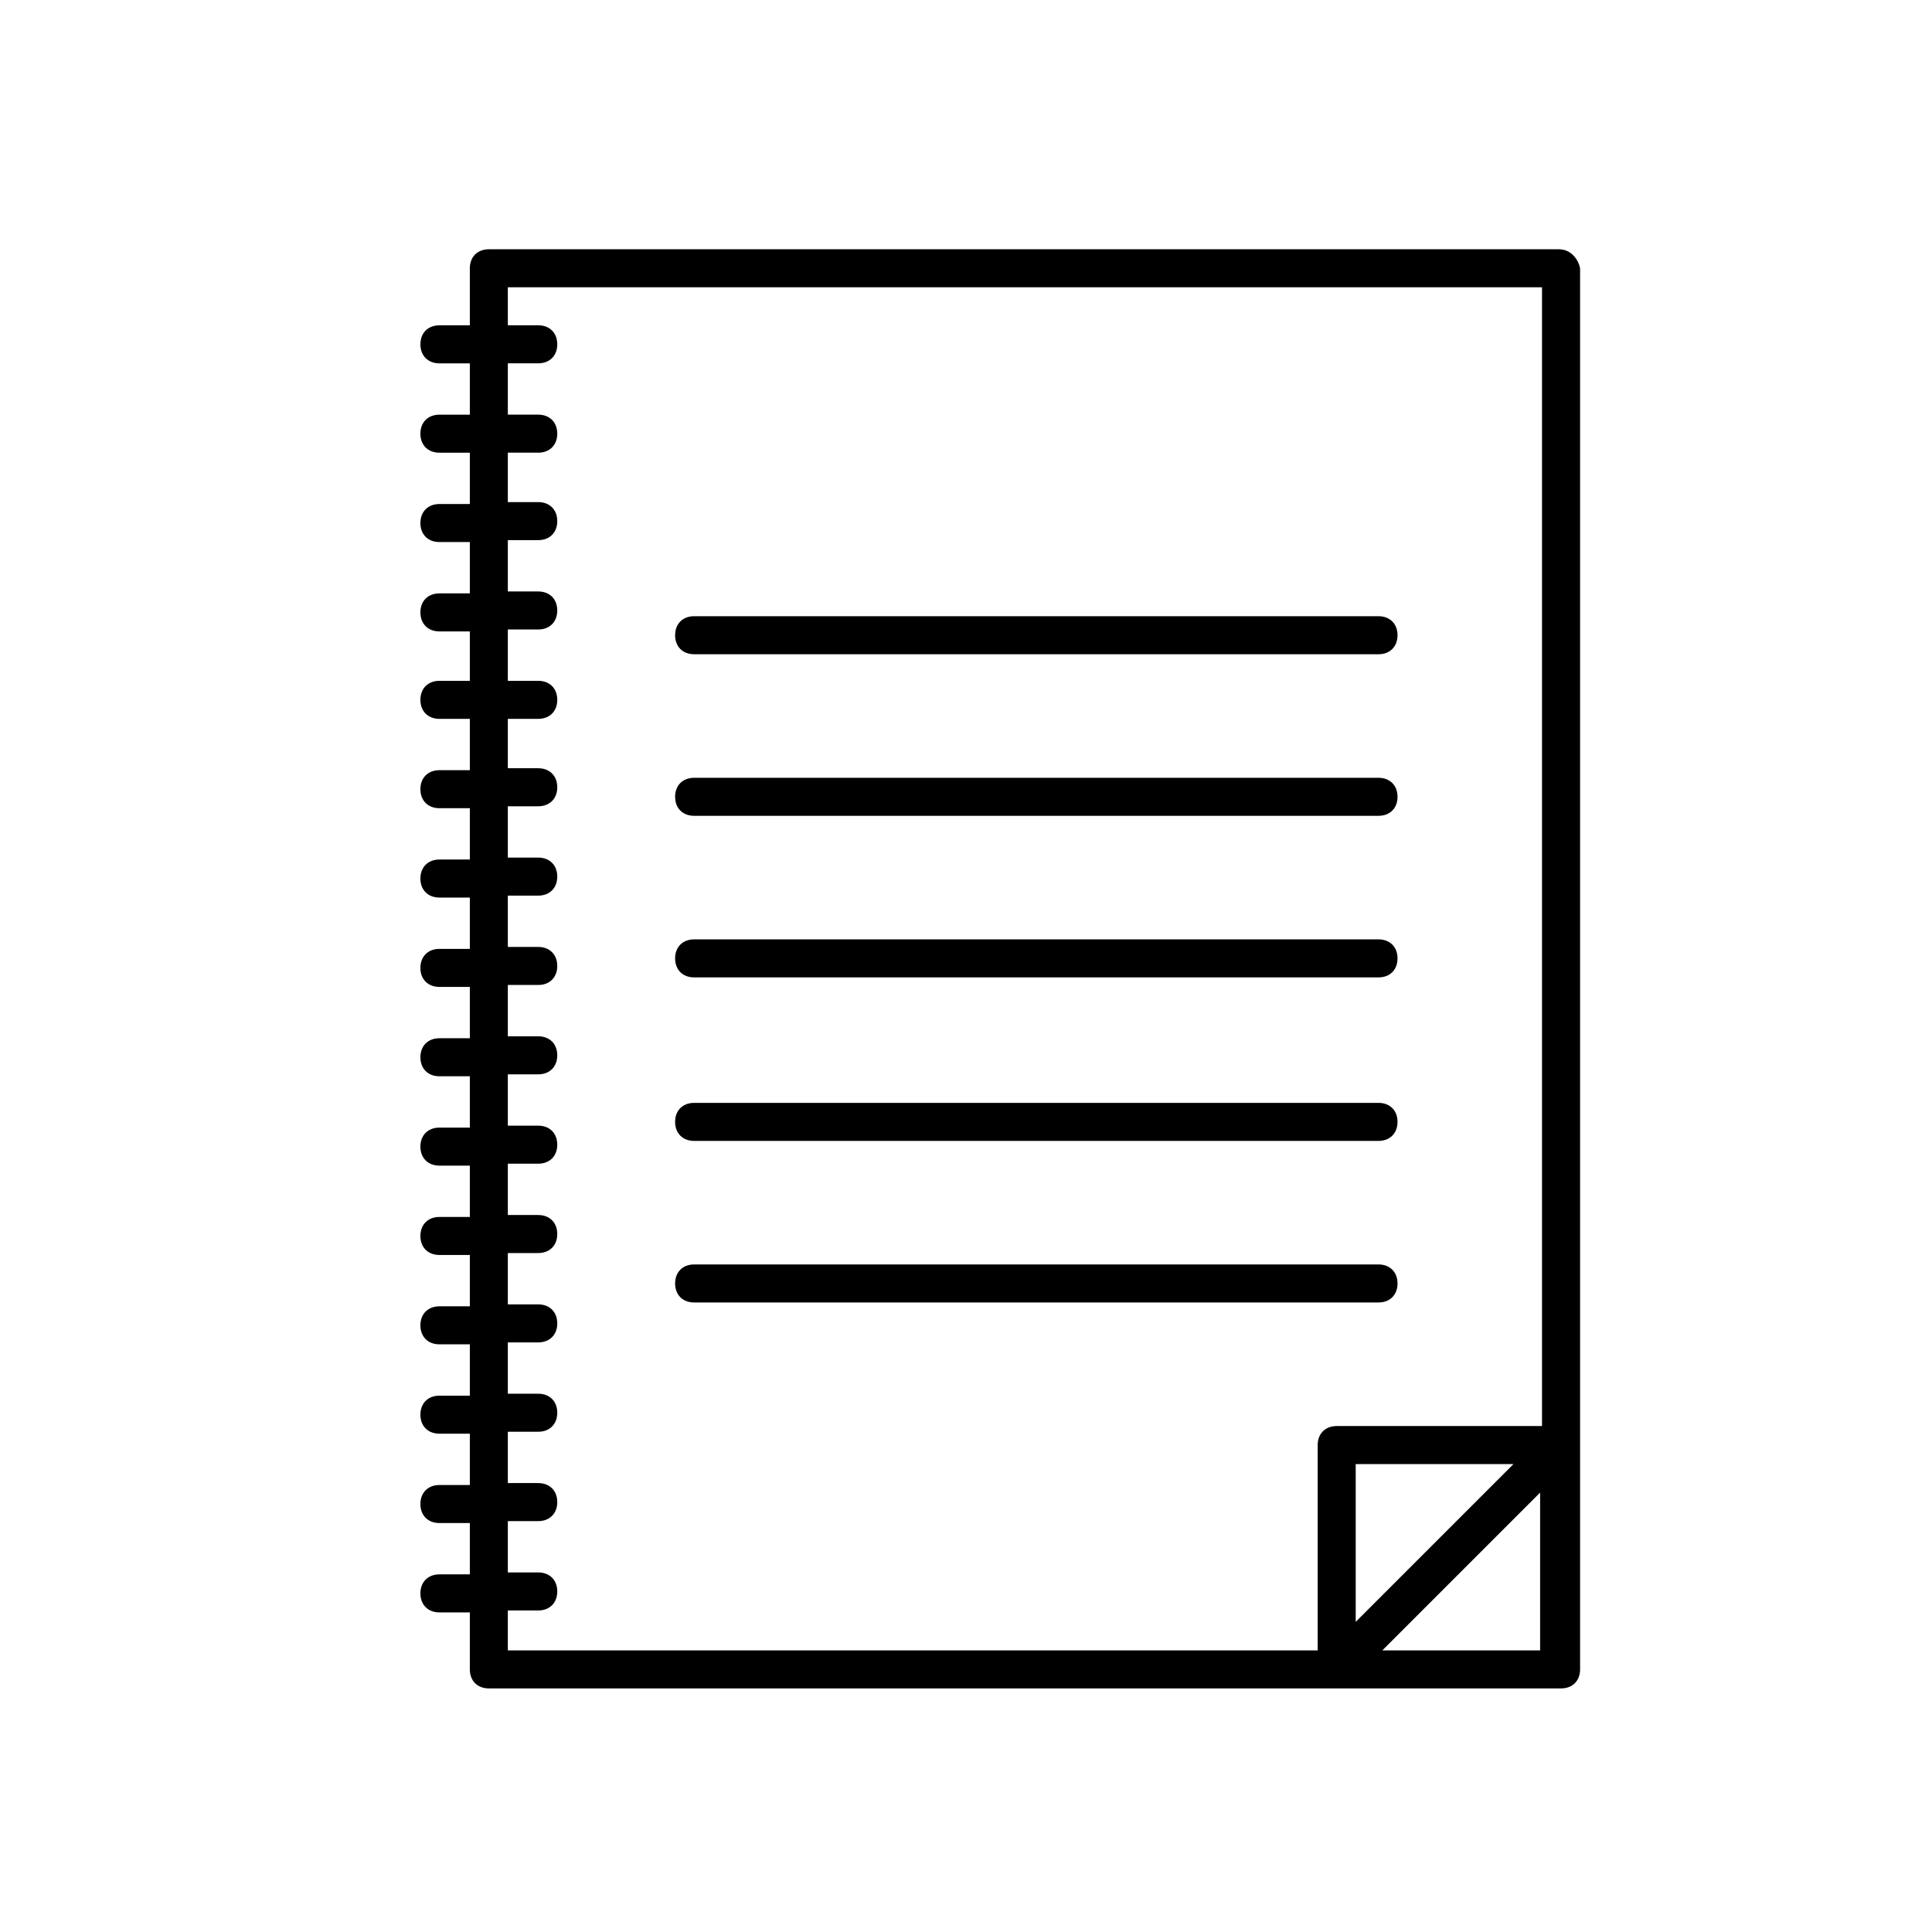 <?xml version="1.0" encoding="UTF-8"?>
<!-- The Best Svg Icon site in the world: iconSvg.co, Visit us! https://iconsvg.co -->
<svg fill="#000000" width="800px" height="800px" version="1.1" viewBox="144 144 512 512" xmlns="http://www.w3.org/2000/svg">
 <g>
  <path d="m557.19 210.06h-283.64c-3.023 0-5.039 2.016-5.039 5.039v15.113h-8.062c-3.023 0-5.039 2.016-5.039 5.039 0 3.023 2.016 5.039 5.039 5.039h8.062v13.602h-8.062c-3.023 0-5.039 2.016-5.039 5.039 0 3.023 2.016 5.039 5.039 5.039h8.062v13.602h-8.062c-3.023 0-5.039 2.016-5.039 5.039 0 3.023 2.016 5.039 5.039 5.039h8.062v13.602h-8.062c-3.023 0-5.039 2.016-5.039 5.039 0 3.023 2.016 5.039 5.039 5.039h8.062v13.094h-8.062c-3.023 0-5.039 2.016-5.039 5.039 0 3.023 2.016 5.039 5.039 5.039h8.062v13.602h-8.062c-3.023 0-5.039 2.016-5.039 5.039 0 3.023 2.016 5.039 5.039 5.039h8.062v13.602h-8.062c-3.023 0-5.039 2.016-5.039 5.039 0 3.023 2.016 5.039 5.039 5.039h8.062v13.602h-8.062c-3.023 0-5.039 2.016-5.039 5.039 0 3.023 2.016 5.039 5.039 5.039h8.062v13.602h-8.062c-3.023 0-5.039 2.016-5.039 5.039 0 3.023 2.016 5.039 5.039 5.039h8.062v13.602h-8.062c-3.023 0-5.039 2.016-5.039 5.039 0 3.023 2.016 5.039 5.039 5.039h8.062v13.602h-8.062c-3.023 0-5.039 2.016-5.039 5.039 0 3.023 2.016 5.039 5.039 5.039h8.062v13.602h-8.062c-3.023 0-5.039 2.016-5.039 5.039 0 3.023 2.016 5.039 5.039 5.039h8.062v13.602h-8.062c-3.023 0-5.039 2.016-5.039 5.039 0 3.023 2.016 5.039 5.039 5.039h8.062v13.602h-8.062c-3.023 0-5.039 2.016-5.039 5.039 0 3.023 2.016 5.039 5.039 5.039h8.062v13.602h-8.062c-3.023 0-5.039 2.016-5.039 5.039 0 3.023 2.016 5.039 5.039 5.039h8.062v15.105c0 3.023 2.016 5.039 5.039 5.039h284.15c3.023 0 5.039-2.016 5.039-5.039v-371.3c-0.504-2.519-2.519-5.039-5.543-5.039zm-278.61 360.73h8.062c3.023 0 5.039-2.016 5.039-5.039s-2.016-5.039-5.039-5.039h-8.062v-13.602h8.062c3.023 0 5.039-2.016 5.039-5.039 0-3.023-2.016-5.039-5.039-5.039h-8.062v-13.602h8.062c3.023 0 5.039-2.016 5.039-5.039s-2.016-5.039-5.039-5.039h-8.062v-13.602h8.062c3.023 0 5.039-2.016 5.039-5.039 0-3.023-2.016-5.039-5.039-5.039h-8.062v-13.602h8.062c3.023 0 5.039-2.016 5.039-5.039s-2.016-5.039-5.039-5.039h-8.062v-13.602h8.062c3.023 0 5.039-2.016 5.039-5.039 0-3.023-2.016-5.039-5.039-5.039h-8.062v-13.602h8.062c3.023 0 5.039-2.016 5.039-5.039s-2.016-5.039-5.039-5.039h-8.062v-13.602h8.062c3.023 0 5.039-2.016 5.039-5.039 0-3.023-2.016-5.039-5.039-5.039h-8.062v-13.602h8.062c3.023 0 5.039-2.016 5.039-5.039s-2.016-5.039-5.039-5.039h-8.062v-13.602h8.062c3.023 0 5.039-2.016 5.039-5.039 0-3.023-2.016-5.039-5.039-5.039h-8.062v-13.09h8.062c3.023 0 5.039-2.016 5.039-5.039 0-3.023-2.016-5.039-5.039-5.039h-8.062v-13.602h8.062c3.023 0 5.039-2.016 5.039-5.039 0-3.023-2.016-5.039-5.039-5.039h-8.062v-13.602h8.062c3.023 0 5.039-2.016 5.039-5.039 0-3.023-2.016-5.039-5.039-5.039h-8.062v-13.098h8.062c3.023 0 5.039-2.016 5.039-5.039 0-3.023-2.016-5.039-5.039-5.039h-8.062v-13.602h8.062c3.023 0 5.039-2.016 5.039-5.039s-2.016-5.039-5.039-5.039h-8.062v-10.078h274.07v301.78l-54.414 0.008c-3.023 0-5.039 2.016-5.039 5.039v54.41h-214.62zm266.51-38.793-41.816 41.816v-41.816zm-34.762 49.375 41.816-41.816v41.816z"/>
  <path d="m327.95 317.38h181.37c3.023 0 5.039-2.016 5.039-5.039 0-3.023-2.016-5.039-5.039-5.039h-181.37c-3.023 0-5.039 2.016-5.039 5.039 0 3.023 2.016 5.039 5.039 5.039z"/>
  <path d="m327.95 360.2h181.37c3.023 0 5.039-2.016 5.039-5.039 0-3.023-2.016-5.039-5.039-5.039h-181.37c-3.023 0-5.039 2.016-5.039 5.039 0 3.023 2.016 5.039 5.039 5.039z"/>
  <path d="m327.95 403.02h181.37c3.023 0 5.039-2.016 5.039-5.039 0-3.023-2.016-5.039-5.039-5.039h-181.37c-3.023 0-5.039 2.016-5.039 5.039 0 3.027 2.016 5.039 5.039 5.039z"/>
  <path d="m327.95 446.35h181.37c3.023 0 5.039-2.016 5.039-5.039 0-3.023-2.016-5.039-5.039-5.039h-181.37c-3.023 0-5.039 2.016-5.039 5.039 0 3.023 2.016 5.039 5.039 5.039z"/>
  <path d="m509.32 489.17c3.023 0 5.039-2.016 5.039-5.039 0-3.023-2.016-5.039-5.039-5.039h-181.37c-3.023 0-5.039 2.016-5.039 5.039 0 3.023 2.016 5.039 5.039 5.039z"/>
 </g>
</svg>